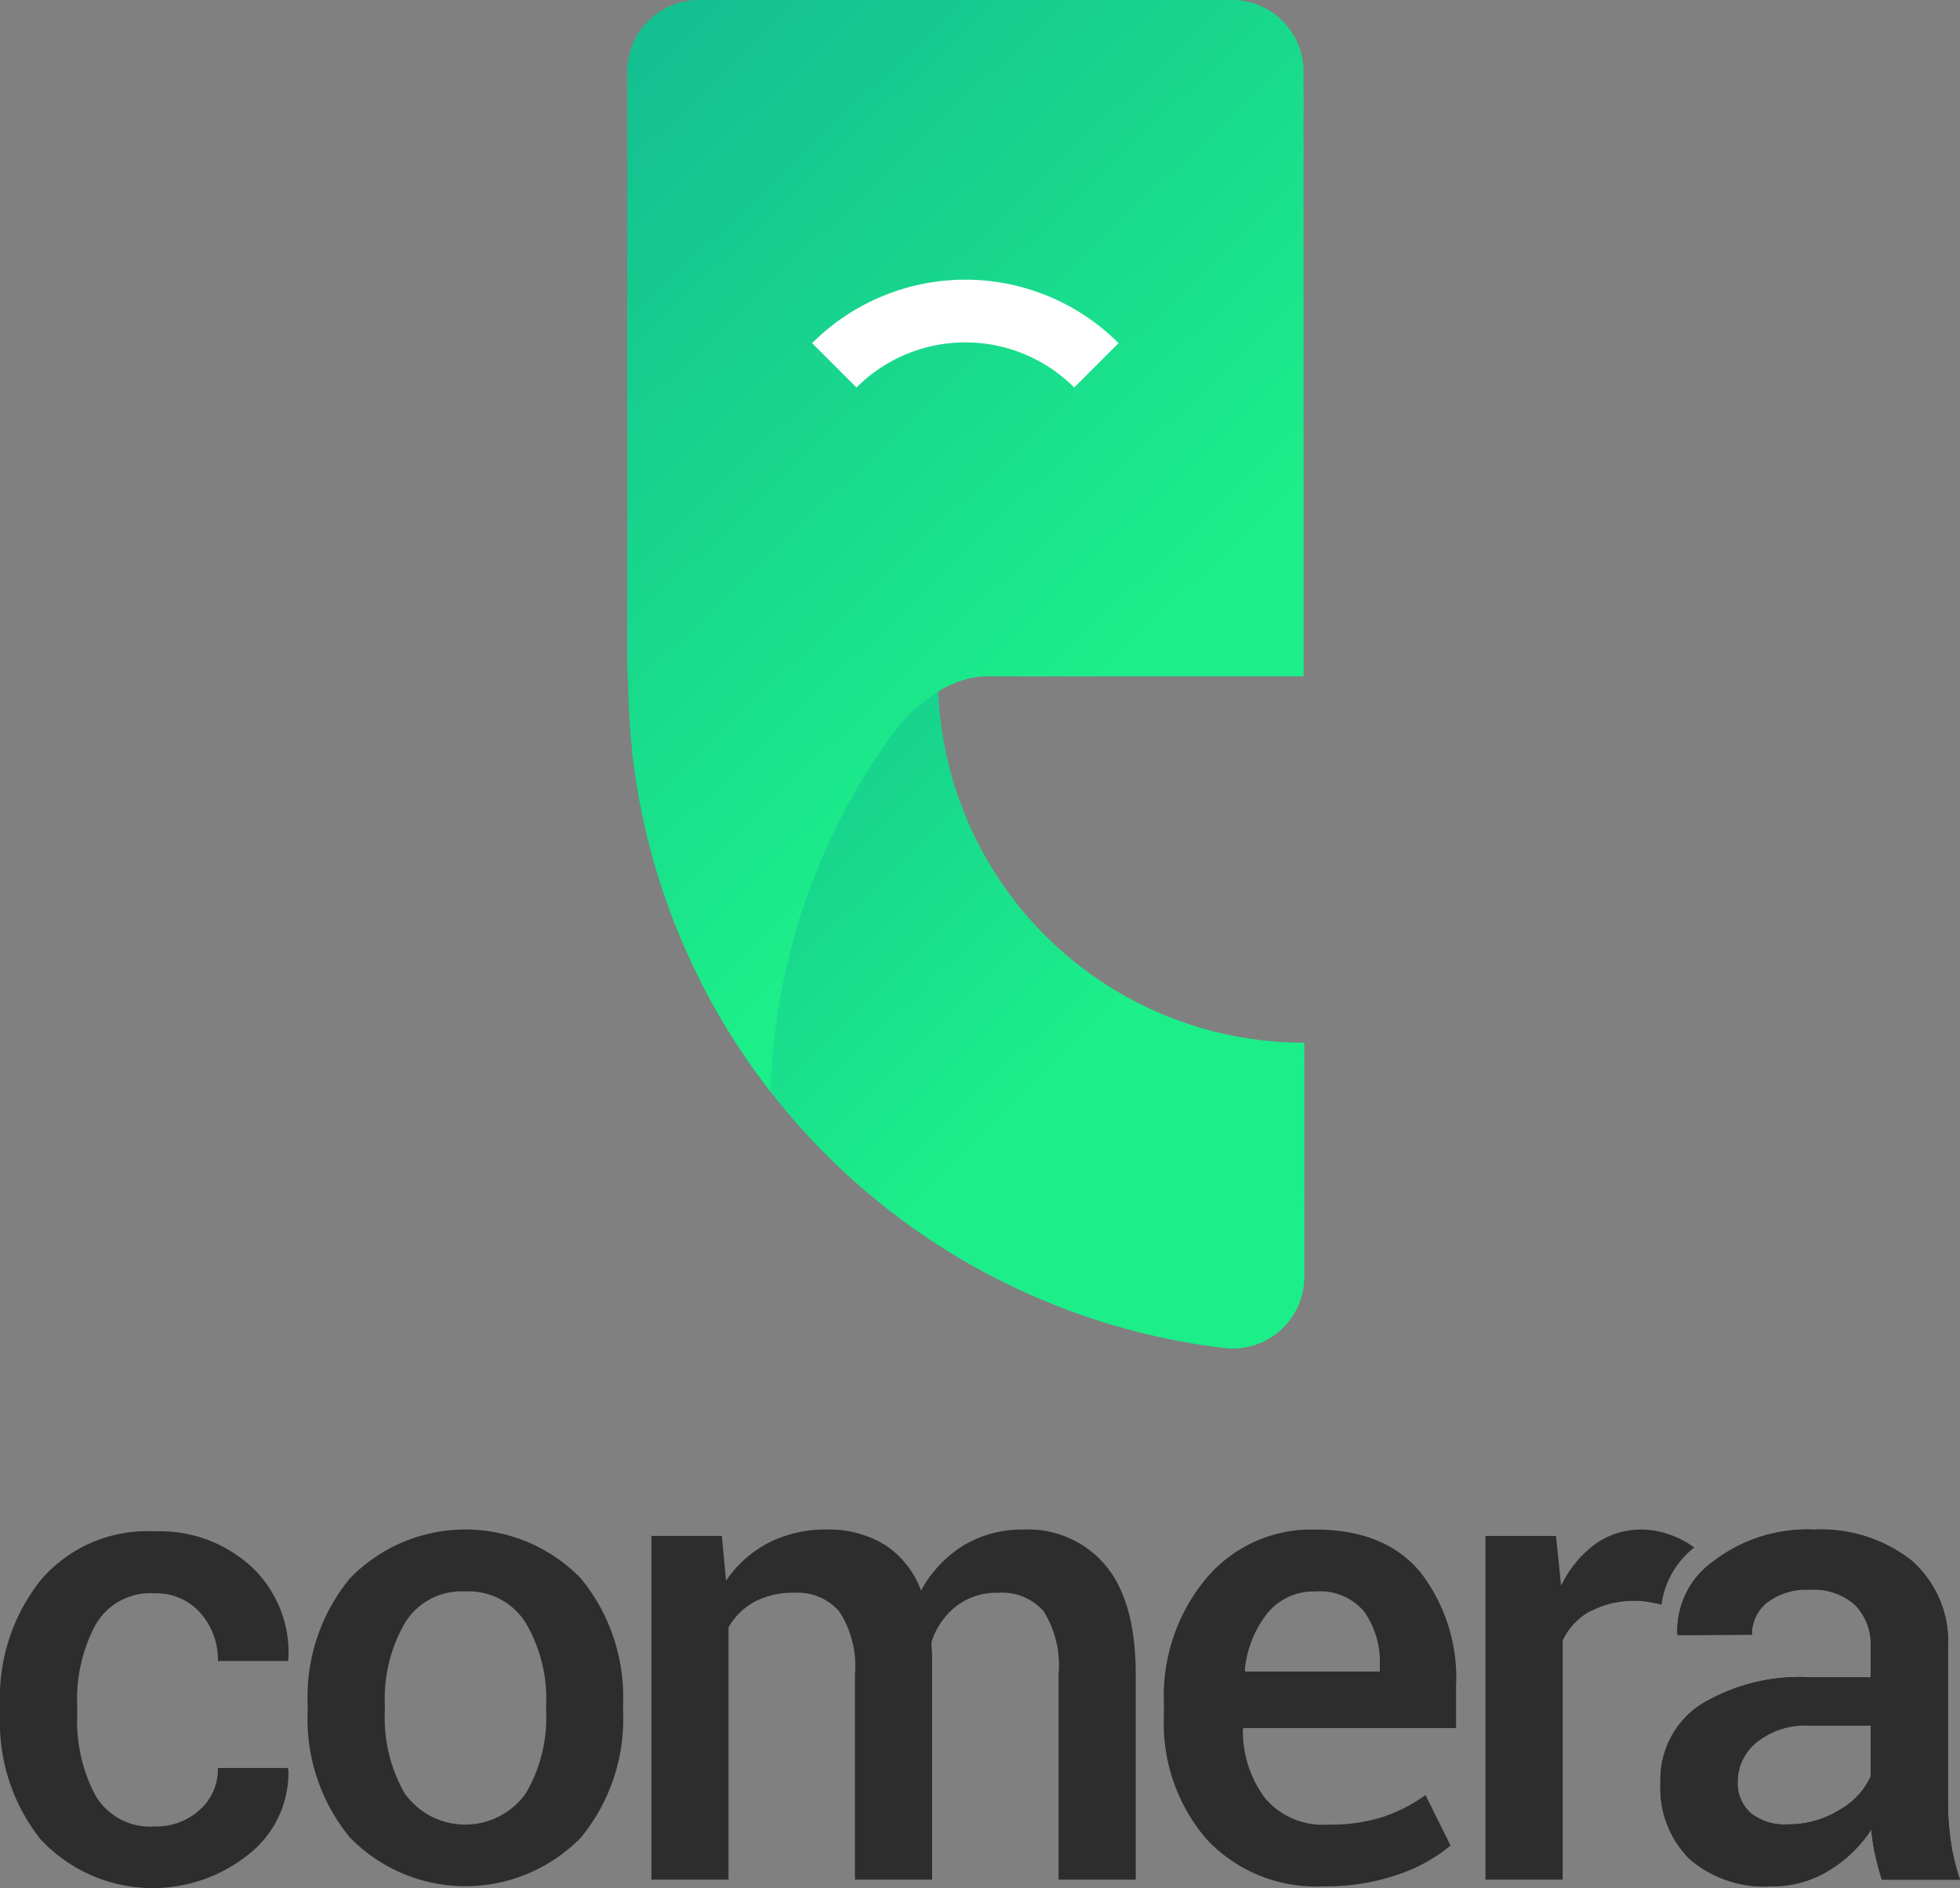 <svg xmlns="http://www.w3.org/2000/svg" xmlns:xlink="http://www.w3.org/1999/xlink" width="125" height="120.405" viewBox="0 0 125 120.405">
  <rect x="0" y="0" width="125" height="120.405" fill="#808080" stroke="none"/>
  <defs>
    <linearGradient id="linear-gradient" x1="0.621" y1="0.605" x2="-0.292" y2="-0.322" gradientUnits="objectBoundingBox">
      <stop offset="0.008" stop-color="#1cee89"/>
      <stop offset="0.458" stop-color="#17d08e"/>
      <stop offset="1" stop-color="#11ad94"/>
    </linearGradient>
    <linearGradient id="linear-gradient-2" x1="0.657" y1="0.658" x2="0.056" y2="-0.363" xlink:href="#linear-gradient"/>
  </defs>
  <g id="logo" transform="translate(-393 -18.457)">
    <g id="comera-logo" transform="translate(433 18.457)">
      <path id="Path_1" data-name="Path 1" d="M3700.891,872.316a23.348,23.348,0,0,1-23.364-23.364h-14.935a4.563,4.563,0,0,0-4.538,5.084,43.152,43.152,0,0,0,37.752,37.752,4.564,4.564,0,0,0,5.084-4.538Z" transform="translate(-3657.708 -805.82)" fill="url(#linear-gradient)"/>
      <path id="Path_2" data-name="Path 2" d="M3695.9,754.452h-34a4.564,4.564,0,0,0-4.564,4.564v37.727c0,.473.022.944.063,1.413a42.935,42.935,0,0,0,9.085,25.924,40.461,40.461,0,0,1,8.155-23.323c1.049-1.212,3.135-3.173,5.658-3.173h20.172V759.016A4.565,4.565,0,0,0,3695.9,754.452Z" transform="translate(-3657.333 -754.452)" fill="url(#linear-gradient-2)"/>
      <path id="Path_3" data-name="Path 3" d="M3686.272,801.372a11.82,11.82,0,0,1,16.715,0" transform="translate(-3673.063 -778.075)" fill="none" stroke="#fff" stroke-miterlimit="10" stroke-width="4"/>
    </g>
    <g id="comera-text" transform="translate(393 116)">
      <g id="Group_2" data-name="Group 2" transform="translate(0 0.113)">
        <path id="Path_4" data-name="Path 4" d="M773.444,807.541a4.087,4.087,0,0,0,2.846-1.053,3.447,3.447,0,0,0,1.165-2.674h4.457l.04.121a6.61,6.61,0,0,1-2.441,5.308,9.771,9.771,0,0,1-13.38-.9,12.017,12.017,0,0,1-2.572-7.89v-.709a12.028,12.028,0,0,1,2.572-7.88,8.9,8.9,0,0,1,7.293-3.14,8.6,8.6,0,0,1,6.219,2.3,7.511,7.511,0,0,1,2.309,5.845l-.04.121h-4.457a4.449,4.449,0,0,0-1.114-3.059,3.713,3.713,0,0,0-2.917-1.256,4.016,4.016,0,0,0-3.788,2.036,10.076,10.076,0,0,0-1.155,5.034v.709a10.174,10.174,0,0,0,1.145,5.075A4.038,4.038,0,0,0,773.444,807.541Z" transform="translate(-763.559 -788.722)" fill="#2d2d2d"/>
      </g>
      <g id="Group_3" data-name="Group 3" transform="translate(19.621)">
        <path id="Path_5" data-name="Path 5" d="M794.656,799.7a11.9,11.9,0,0,1,2.684-8.032,10.249,10.249,0,0,1,14.747,0,11.9,11.9,0,0,1,2.684,8.032v.425a11.88,11.88,0,0,1-2.684,8.052,10.286,10.286,0,0,1-14.747-.01,11.889,11.889,0,0,1-2.684-8.042Zm4.922.425a9.718,9.718,0,0,0,1.256,5.227,4.738,4.738,0,0,0,7.748-.011,9.544,9.544,0,0,0,1.286-5.216V799.7a9.528,9.528,0,0,0-1.286-5.176,4.3,4.3,0,0,0-3.9-2.036,4.215,4.215,0,0,0-3.839,2.036,9.657,9.657,0,0,0-1.266,5.176Z" transform="translate(-794.656 -788.543)" fill="#2d2d2d"/>
        <path id="Path_6" data-name="Path 6" d="M833.894,788.948l.264,2.856a7.422,7.422,0,0,1,2.694-2.41,7.944,7.944,0,0,1,3.747-.851,6.764,6.764,0,0,1,3.687.972,5.886,5.886,0,0,1,2.309,2.917,7.681,7.681,0,0,1,2.674-2.856,7.208,7.208,0,0,1,3.889-1.034,6.428,6.428,0,0,1,5.216,2.3q1.915,2.3,1.914,6.958v13.066h-4.922V797.78a6.462,6.462,0,0,0-.962-4.041,3.529,3.529,0,0,0-2.887-1.165,4.223,4.223,0,0,0-2.674.851,4.736,4.736,0,0,0-1.58,2.289q0,.3.02.526t.02.425v14.2h-4.923V797.78a6.38,6.38,0,0,0-.982-3.99,3.492,3.492,0,0,0-2.887-1.216,5.183,5.183,0,0,0-2.542.577,4.257,4.257,0,0,0-1.651,1.631v16.084H829.4V788.948Z" transform="translate(-807.477 -788.543)" fill="#2d2d2d"/>
        <path id="Path_7" data-name="Path 7" d="M891.4,811.292a9.542,9.542,0,0,1-7.505-3.028,11.34,11.34,0,0,1-2.7-7.85v-.81a11.725,11.725,0,0,1,2.7-7.951,8.74,8.74,0,0,1,6.979-3.109q4.416,0,6.685,2.724a11.022,11.022,0,0,1,2.268,7.283V801.2H886.27l-.04.1a7.18,7.18,0,0,0,1.418,4.375,4.838,4.838,0,0,0,4.031,1.682,11.084,11.084,0,0,0,3.474-.487,9.9,9.9,0,0,0,2.724-1.4l1.6,3.221a10.427,10.427,0,0,1-3.323,1.843A13.921,13.921,0,0,1,891.4,811.292Zm-.527-18.8a3.8,3.8,0,0,0-3.079,1.388,6.885,6.885,0,0,0-1.439,3.616l.041.1h8.569v-.385a5.528,5.528,0,0,0-.982-3.413A3.638,3.638,0,0,0,890.869,792.493Z" transform="translate(-826.588 -788.543)" fill="#2d2d2d"/>
        <path id="Path_8" data-name="Path 8" d="M945.511,810.867q-.263-.83-.435-1.62a11.665,11.665,0,0,1-.233-1.58,8.446,8.446,0,0,1-2.653,2.583,6.828,6.828,0,0,1-3.708,1.043,7.288,7.288,0,0,1-5.257-1.762,6.4,6.4,0,0,1-1.833-4.841,5.721,5.721,0,0,1,2.512-4.953,12.131,12.131,0,0,1,7.069-1.772H944.8v-1.924a3.581,3.581,0,0,0-1-2.694,4.014,4.014,0,0,0-2.907-.972,4.139,4.139,0,0,0-2.674.8,2.546,2.546,0,0,0-.992,2.077l-4.74.02-.02-.121a5.431,5.431,0,0,1,2.319-4.6,9.829,9.829,0,0,1,6.411-2.006,9.379,9.379,0,0,1,6.178,1.945,6.843,6.843,0,0,1,2.35,5.591v9.744a17.932,17.932,0,0,0,.182,2.6,13.714,13.714,0,0,0,.587,2.441Zm-6.016-3.525a6.151,6.151,0,0,0,3.332-.932,4.691,4.691,0,0,0,1.975-2.127v-3.241h-3.91a4.937,4.937,0,0,0-3.363,1.064,3.23,3.23,0,0,0-1.215,2.5,2.554,2.554,0,0,0,.82,2A3.409,3.409,0,0,0,939.495,807.342Z" transform="translate(-845.116 -788.543)" fill="#2d2d2d"/>
        <path id="Path_9" data-name="Path 9" d="M945.511,810.867q-.263-.83-.435-1.62a11.665,11.665,0,0,1-.233-1.58,8.446,8.446,0,0,1-2.653,2.583,6.828,6.828,0,0,1-3.708,1.043,7.288,7.288,0,0,1-5.257-1.762,6.4,6.4,0,0,1-1.833-4.841,5.721,5.721,0,0,1,2.512-4.953,12.131,12.131,0,0,1,7.069-1.772H944.8v-1.924a3.581,3.581,0,0,0-1-2.694,4.014,4.014,0,0,0-2.907-.972,4.139,4.139,0,0,0-2.674.8,2.546,2.546,0,0,0-.992,2.077l-4.74.02-.02-.121a5.431,5.431,0,0,1,2.319-4.6,9.829,9.829,0,0,1,6.411-2.006,9.379,9.379,0,0,1,6.178,1.945,6.843,6.843,0,0,1,2.35,5.591v9.744a17.932,17.932,0,0,0,.182,2.6,13.714,13.714,0,0,0,.587,2.441Zm-6.016-3.525a6.151,6.151,0,0,0,3.332-.932,4.691,4.691,0,0,0,1.975-2.127v-3.241h-3.91a4.937,4.937,0,0,0-3.363,1.064,3.23,3.23,0,0,0-1.215,2.5,2.554,2.554,0,0,0,.82,2A3.409,3.409,0,0,0,939.495,807.342Z" transform="translate(-845.116 -788.543)" fill="#2d2d2d"/>
        <path id="Path_10" data-name="Path 10" d="M920.213,793.858l0-.016c.124-.068.255-.122.383-.182l.037-.017a5.958,5.958,0,0,1,4-.377l.477-3.732.1-.747a6.067,6.067,0,0,0-.709-.172,4.582,4.582,0,0,0-.83-.071,4.977,4.977,0,0,0-3.008.952,7.045,7.045,0,0,0-2.138,2.634l-.324-3.181h-4.5v21.919h4.923V795.633a4.008,4.008,0,0,1,1.489-1.722C920.142,793.891,920.18,793.877,920.213,793.858Z" transform="translate(-838.586 -788.543)" fill="#2d2d2d"/>
        <path id="Path_11" data-name="Path 11" d="M922.922,793.312a15.609,15.609,0,0,1,2.32-.1,5.961,5.961,0,0,1,2.814.165,5.549,5.549,0,0,1,2.087-3.649,5.467,5.467,0,0,0-2.813-1.085S919.834,793.694,922.922,793.312Z" transform="translate(-841.715 -788.581)" fill="#2d2d2d"/>
      </g>
    </g>
  </g>
</svg>
